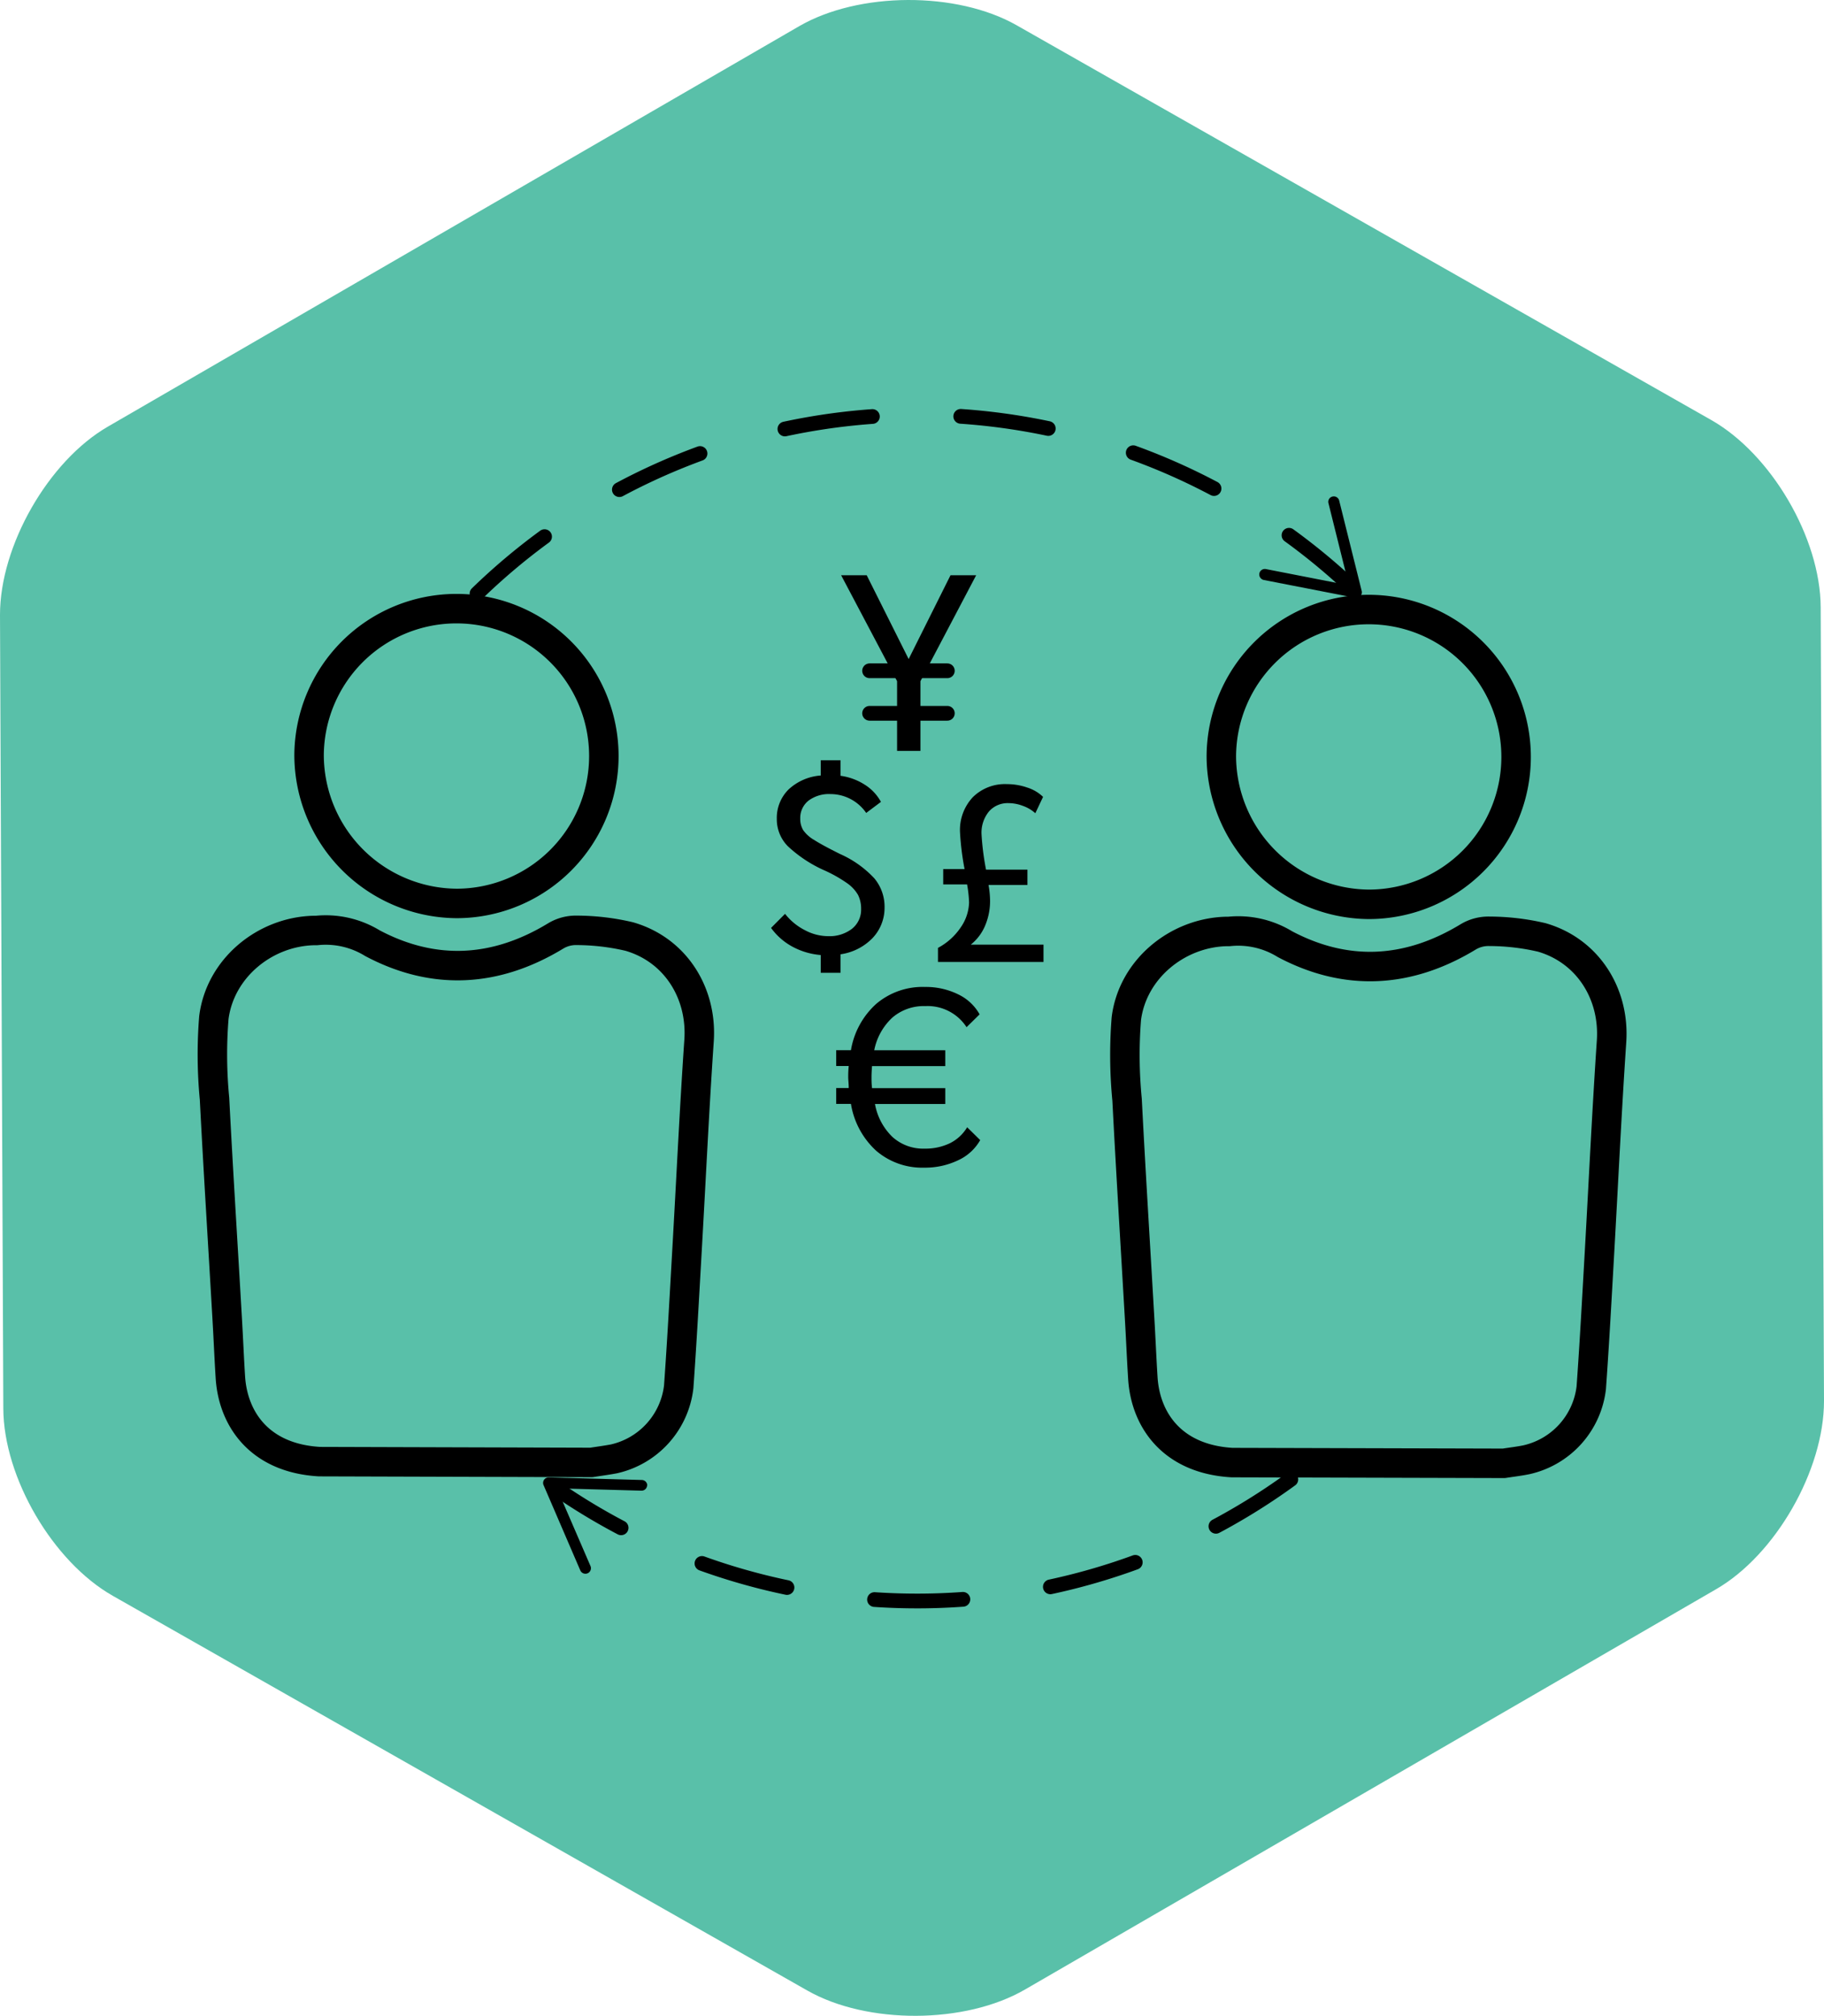 <svg version="1.1" viewBox="0 0 247.51 273.52" xmlns="http://www.w3.org/2000/svg"><defs><style>.cls-1{fill:#59c0a9;}.cls-2,.cls-3,.cls-5{fill:none;}.cls-2,.cls-3,.cls-4,.cls-5{stroke:#000;stroke-linecap:round;stroke-linejoin:round;}.cls-2{stroke-width:4px;}.cls-3,.cls-4,.cls-5{stroke-width:2px;}.cls-5{stroke-dasharray:12 12;}</style></defs><g transform="translate(-46.27 -32.183)" data-name="Calque 4"><path class="cls-1" d="m293.78 222.29c0 9.36-6.55 20.85-14.64 25.53l-93.8 54.33c-8.1 4.69-21.38 4.75-29.51.13l-94.25-53.56c-8.14-4.62-14.82-16.05-14.86-25.41l-.45-107.71c0-9.36 6.55-20.85 14.64-25.53l93.8-54.33c8.1-4.69 21.38-4.75 29.51-.13l94.25 53.56c8.14 4.62 14.82 16 14.86 25.41z"/><path class="cls-2" d="m212 134.79a20 20 0 1120 20.1 20.17 20.17 0 01-20-20.1z"/><path class="cls-2" d="m213.44 230.64c-8.2-.49-11.74-5.88-12.09-11.47-.17-2.7-.28-5.4-.44-8.11-.57-9.88-1.19-19.77-1.7-29.66a62.56 62.56 0 01-.1-11c.84-6.67 6.86-11.65 13.56-11.83h.37a12.12 12.12 0 017.6 1.73c8.38 4.43 16.76 3.93 24.87-1a5.33 5.33 0 012.88-.75 31.53 31.53 0 017.09.83c6.25 1.81 9.91 7.65 9.47 14.11-.64 9.51-1.09 19-1.63 28.56-.35 6.14-.68 12.29-1.12 18.42a11.36 11.36 0 01-8.78 9.78c-.95.2-1.93.31-3.08.49z"/><path class="cls-2" d="m88.21 134.66a20 20 0 1120.05 20.11 20.18 20.18 0 01-20.05-20.11z"/><path class="cls-2" d="m89.61 230.51c-8.2-.48-11.73-5.87-12.08-11.46-.17-2.7-.28-5.41-.44-8.11-.57-9.89-1.2-19.78-1.71-29.67a62.45 62.45 0 01-.09-11c.84-6.67 6.85-11.66 13.56-11.83h.36a12.13 12.13 0 017.61 1.73c8.37 4.43 16.75 3.94 24.87-1a5.33 5.33 0 012.88-.75 31.61 31.61 0 017.09.84c6.25 1.81 9.9 7.64 9.47 14.1-.65 9.52-1.09 19-1.64 28.57-.35 6.14-.68 12.28-1.12 18.42a11.36 11.36 0 01-8.77 9.78c-1 .19-1.93.31-3.08.49z"/><path d="m175.18 187.3a5.67 5.67 0 002.33-2.16l1.77 1.74a6.58 6.58 0 01-3 2.74 10.37 10.37 0 01-4.59 1 9.57 9.57 0 01-6.51-2.28 11 11 0 01-3.44-6.37h-2v-2.15h1.7c0-.63-.07-1.12-.07-1.46s0-.85.07-1.53h-1.7v-2.15h2a10.85 10.85 0 013.45-6.3 9.73 9.73 0 016.59-2.28 9.93 9.93 0 014.5 1 6.55 6.55 0 012.92 2.72l-1.77 1.74a6.3 6.3 0 00-5.61-2.86 6.52 6.52 0 00-4.45 1.55 8.17 8.17 0 00-2.47 4.44h9.64v2.15h-9.94c-.05.63-.07 1.14-.07 1.53s0 .83.07 1.46h9.94v2.15h-9.54a8.21 8.21 0 002.39 4.49 6.23 6.23 0 004.36 1.57 7.66 7.66 0 003.43-.74z"/><path d="m164.65 159.49a7.51 7.51 0 01-4.32 2.18v2.51h-2.69v-2.41a9.73 9.73 0 01-3.85-1.14 8.66 8.66 0 01-2.89-2.54l1.9-1.91a8 8 0 002.66 2.2 6.76 6.76 0 003.17.83 5 5 0 003.25-1 3.31 3.31 0 001.24-2.69 4.16 4.16 0 00-.42-1.91 5 5 0 00-1.47-1.58 18.77 18.77 0 00-2.94-1.68 17.9 17.9 0 01-5.13-3.36 5.2 5.2 0 01-1.48-3.69 5.43 5.43 0 011.6-4 7.17 7.17 0 014.36-1.89v-2.07h2.69v2.11a8.09 8.09 0 013.29 1.21 6.33 6.33 0 012.19 2.33l-2 1.5a5.89 5.89 0 00-4.84-2.56 4.64 4.64 0 00-3 .9 3 3 0 00-1.11 2.44 2.94 2.94 0 00.41 1.57 4.71 4.71 0 001.52 1.34c.73.47 1.9 1.1 3.49 1.89a14.15 14.15 0 014.63 3.29 6 6 0 011.39 4 5.94 5.94 0 01-1.65 4.13z"/><path d="m180 157.65a6.52 6.52 0 01-2 2.71h9.87v2.35h-14.32v-1.91a8.59 8.59 0 003.1-2.8 6.23 6.23 0 001.12-3.36 16.58 16.58 0 00-.27-2.45h-3.24v-2.08h2.9a37.18 37.18 0 01-.62-5 6.5 6.5 0 011.74-4.76 6.19 6.19 0 014.63-1.77 8.34 8.34 0 012.74.46 5.43 5.43 0 012.16 1.27l-1.05 2.22a5 5 0 00-1.69-1 5.48 5.48 0 00-1.92-.37 3.37 3.37 0 00-2.69 1.14 4.54 4.54 0 00-1 3.08 35.86 35.86 0 00.61 4.8h5.62v2.08h-5.28a13.06 13.06 0 01.21 2.18 8.61 8.61 0 01-.62 3.21z"/><path d="m168 124.61-7.59-14.37h3.47l5.69 11.37 5.68-11.37h3.48l-7.56 14.37v9.46h-3.17z"/><line class="cls-3" x1="164.27" x2="174.82" y1="123.2" y2="123.2"/><line class="cls-4" x1="164.27" x2="174.82" y1="128.97" y2="128.97"/><path class="cls-5" d="m221.43 232.92a86.19 86.19 0 01-99.91 1.08"/><path d="m134.08 233.72a.75.75 0 01-.77.73l-11.47-.32 4.55 10.53a.75.75 0 01-.38 1 .76.76 0 01-1-.4l-5-11.61a.75.75 0 01.71-1l12.65.35a.75.75 0 01.73.77z"/><path class="cls-5" d="m111 112.73a85.86 85.86 0 01118.63-.93"/><path d="m217.16 110a.76.76 0 01.89-.6l11.26 2.2-2.77-11.13a.73.73 0 01.54-.91.75.75 0 01.91.54l3.06 12.28a.76.76 0 01-.19.7.74.74 0 01-.68.22l-12.42-2.42a.71.71 0 01-.37-.2.74.74 0 01-.23-.68z"/></g></svg>
